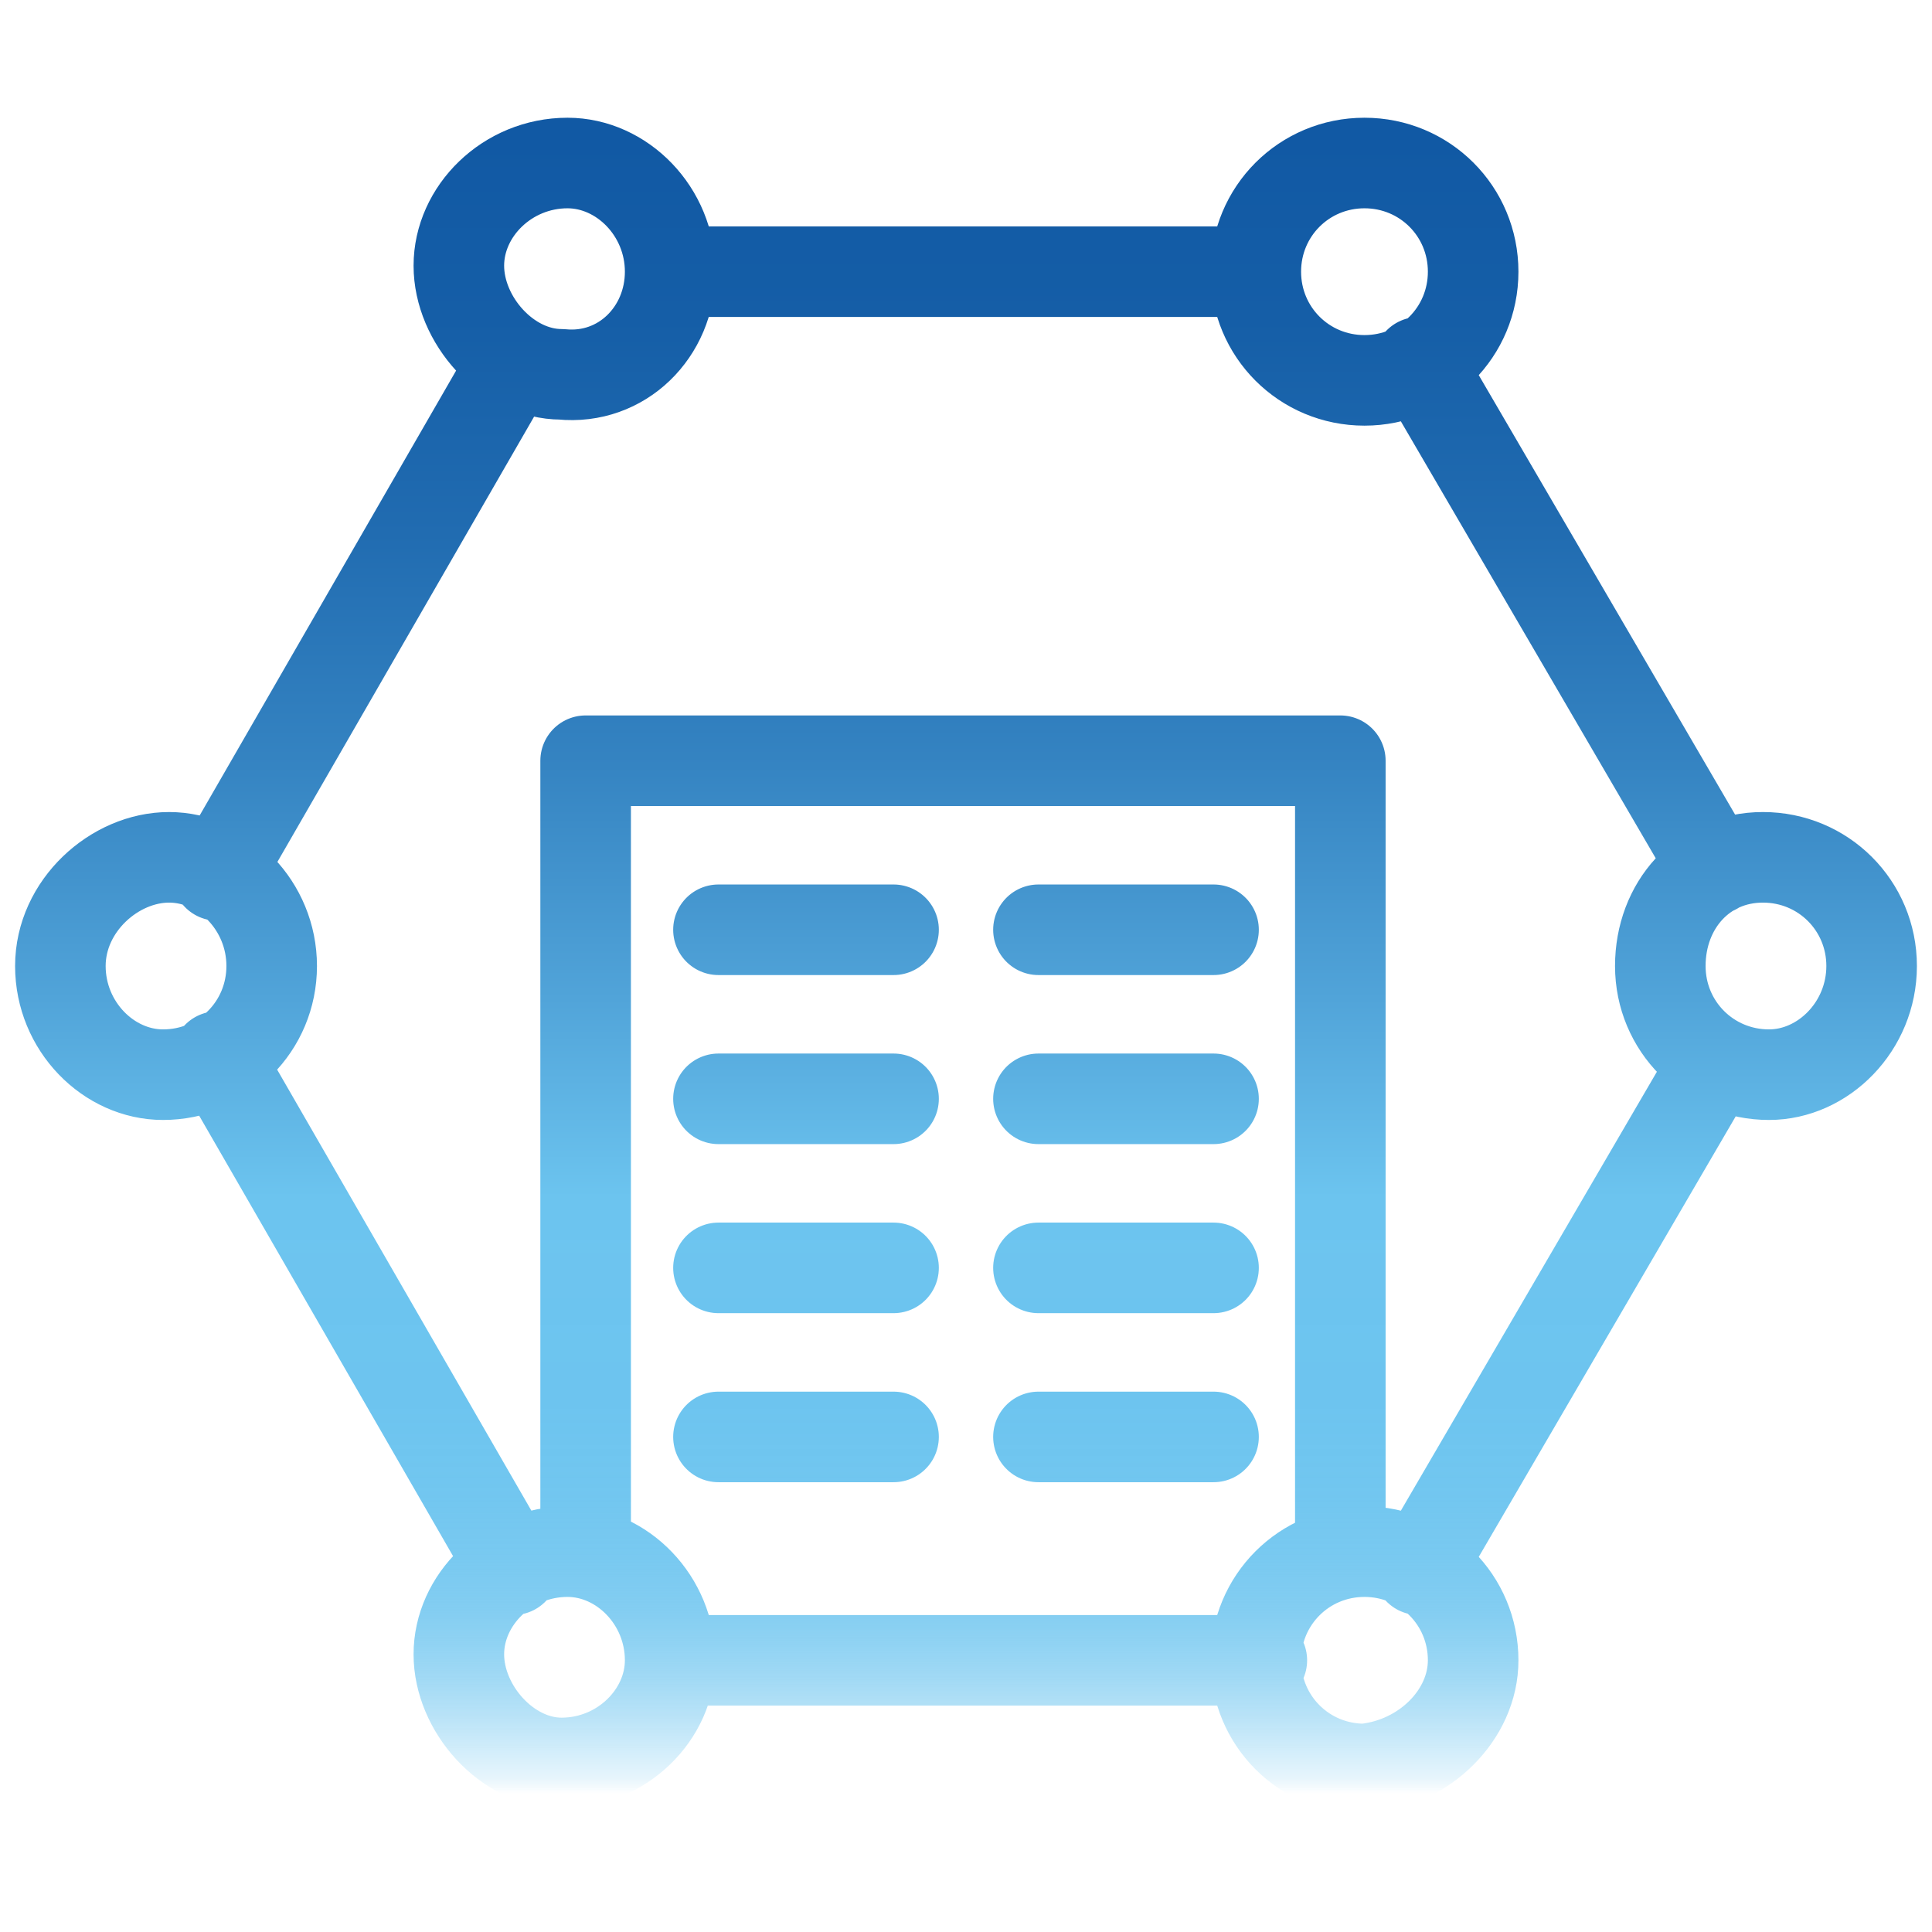 <svg width="32" height="32" viewBox="0 0 32 32" fill="none" xmlns="http://www.w3.org/2000/svg">
<g id="Manufacture and Integration">
<path id="Vector" d="M11.1 4.5H20.8M11.1 4.5C11.1 3.5 10.3 2.7 9.4 2.7C8.4 2.7 7.6 3.5 7.6 4.4C7.6 5.3 8.4 6.2 9.3 6.2C10.3 6.3 11.1 5.5 11.1 4.5ZM20.8 4.5C20.8 3.5 21.6 2.7 22.6 2.7C23.6 2.7 24.4 3.5 24.4 4.5C24.4 5.5 23.6 6.3 22.6 6.3C21.6 6.3 20.8 5.5 20.8 4.5ZM3.6 14.5L8.5 6M8.5 26L3.6 17.5M20.9 27.5H11.2M28.4 17.6L23.5 26M23.5 6L28.4 14.4M9.7 25.7V12.6H22.2V25.7M11.9 21H14.8M17.2 21H20.1M11.9 23.8H14.8M17.2 23.8H20.1M11.9 18.2H14.8M17.2 18.2H20.1M11.9 15.4H14.8M17.2 15.4H20.1M11.1 27.5C11.1 26.5 10.3 25.7 9.4 25.7C8.4 25.7 7.6 26.5 7.6 27.4C7.6 28.3 8.4 29.2 9.3 29.2C10.3 29.2 11.1 28.4 11.1 27.5ZM24.4 27.5C24.4 26.5 23.6 25.7 22.6 25.7C21.6 25.7 20.8 26.5 20.8 27.5C20.8 28.5 21.6 29.3 22.6 29.3C23.6 29.2 24.4 28.4 24.4 27.5ZM31 16C31 15 30.2 14.2 29.2 14.2C28.2 14.2 27.5 15 27.5 16C27.5 17 28.3 17.8 29.3 17.8C30.2 17.8 31 17 31 16ZM4.5 16C4.5 15 3.7 14.2 2.8 14.2C1.9 14.2 1 15 1 16C1 17 1.8 17.8 2.7 17.8C3.7 17.8 4.5 17 4.5 16Z" stroke="url(#paint0_linear_7951_20513)" stroke-width="1.5" stroke-linecap="round" stroke-linejoin="round"/>
</g>
<defs>
<linearGradient id="paint0_linear_7951_20513" x1="15.995" y1="29.72" x2="15.995" y2="2.26" gradientUnits="userSpaceOnUse">
<stop stop-color="#6CC4EF" stop-opacity="0"/>
<stop offset="0.01" stop-color="#6CC4EF" stop-opacity="0.17"/>
<stop offset="0.03" stop-color="#6CC4EF" stop-opacity="0.34"/>
<stop offset="0.05" stop-color="#6CC4EF" stop-opacity="0.5"/>
<stop offset="0.07" stop-color="#6CC4EF" stop-opacity="0.64"/>
<stop offset="0.09" stop-color="#6CC4EF" stop-opacity="0.75"/>
<stop offset="0.11" stop-color="#6CC4EF" stop-opacity="0.84"/>
<stop offset="0.14" stop-color="#6CC4EF" stop-opacity="0.91"/>
<stop offset="0.18" stop-color="#6CC4EF" stop-opacity="0.96"/>
<stop offset="0.23" stop-color="#6CC4EF" stop-opacity="0.99"/>
<stop offset="0.36" stop-color="#6CC4EF"/>
<stop offset="0.48" stop-color="#51A4D9"/>
<stop offset="0.62" stop-color="#3584C2"/>
<stop offset="0.76" stop-color="#216CB1"/>
<stop offset="0.89" stop-color="#155EA7"/>
<stop offset="1" stop-color="#1159A4"/>
</linearGradient>
</defs>
</svg>
